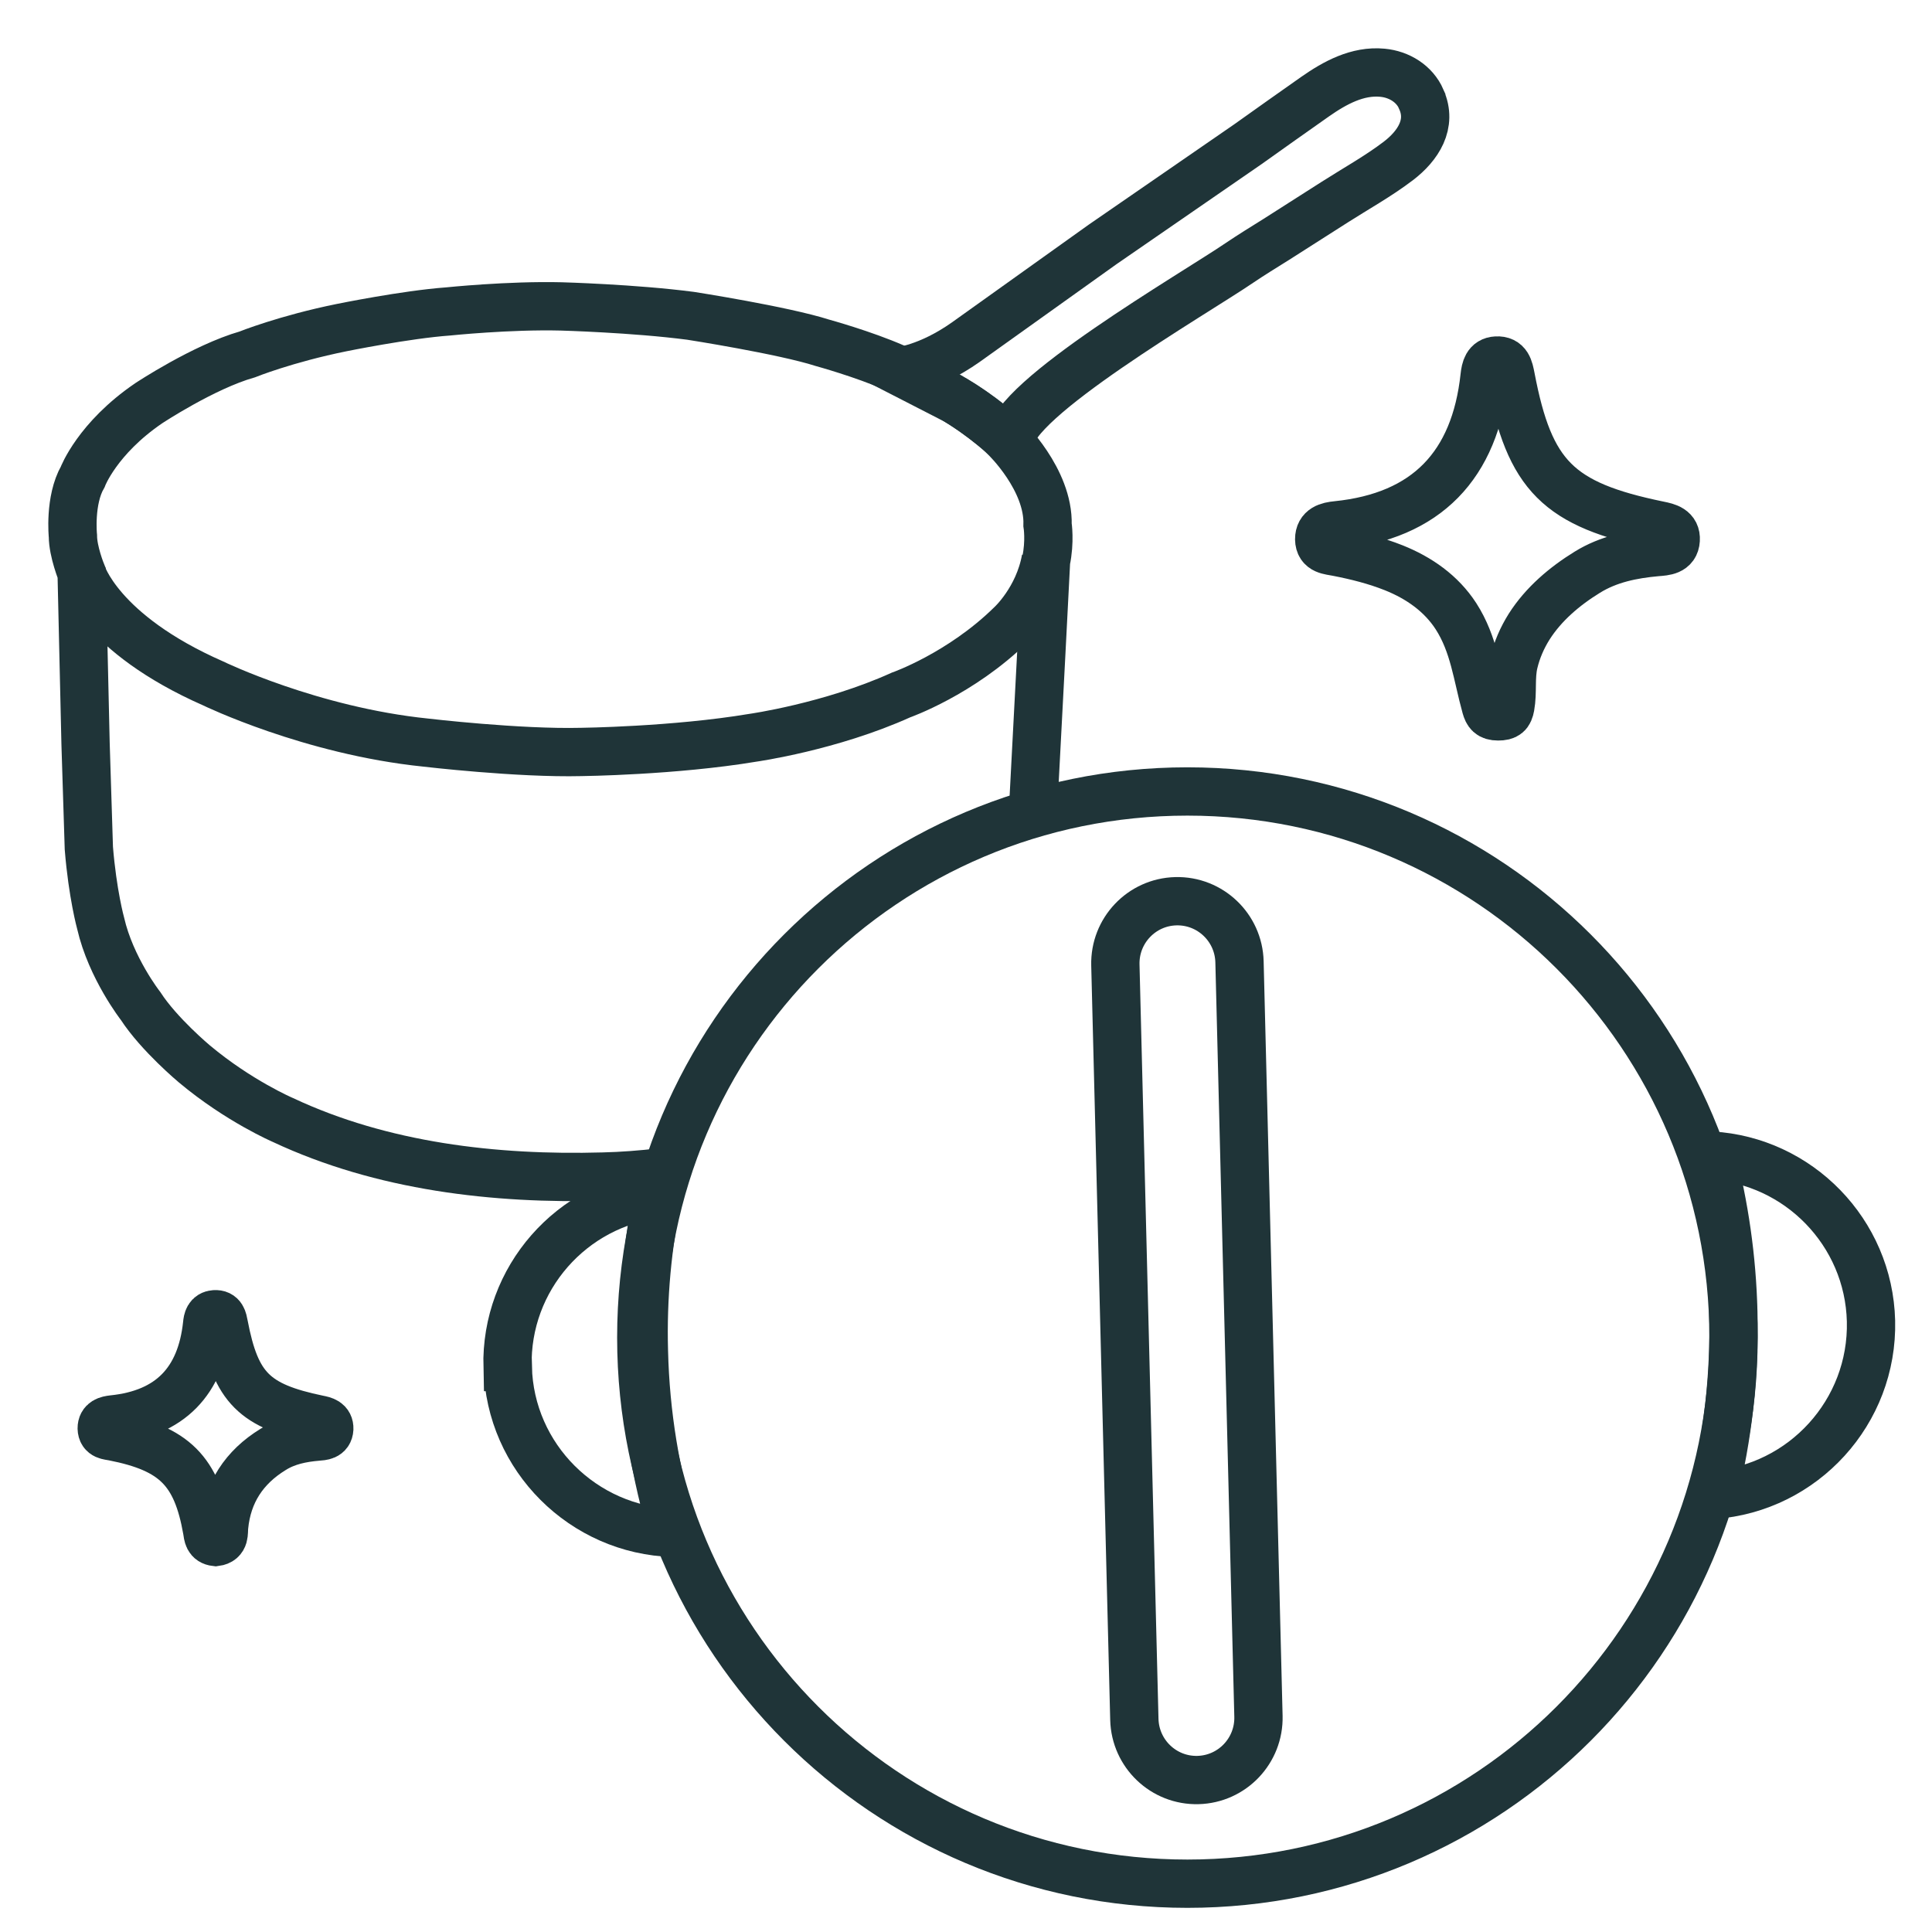 <svg width="80" height="80" viewBox="0 0 80 80" fill="none" xmlns="http://www.w3.org/2000/svg">
<path d="M62.034 29.664C61.69 29.664 61.6 29.52 61.528 29.267C61.166 27.966 61.04 26.683 60.29 25.518C59.676 24.569 58.754 23.928 57.715 23.512C56.965 23.214 56.179 23.015 55.384 22.861C55.032 22.789 54.634 22.798 54.625 22.328C54.625 21.877 54.987 21.786 55.357 21.75C59.079 21.371 61.076 19.266 61.474 15.589C61.51 15.263 61.582 14.947 61.961 14.929C62.422 14.902 62.485 15.254 62.558 15.625C63.335 19.708 64.518 20.892 68.683 21.75C69.054 21.823 69.415 21.913 69.388 22.356C69.361 22.816 68.954 22.834 68.602 22.861C67.59 22.952 66.605 23.151 65.729 23.693C64.789 24.271 63.913 25.012 63.317 25.951C63.028 26.412 62.811 26.909 62.684 27.442C62.54 28.047 62.648 28.662 62.54 29.258C62.484 29.563 62.377 29.664 62.034 29.664Z" stroke="#1F3438" stroke-width="2" stroke-miterlimit="10"/>
<path d="M8.928 63.852C8.621 63.816 8.612 63.599 8.576 63.364C8.142 60.897 7.22 59.985 4.7 59.488C4.474 59.443 4.221 59.452 4.212 59.145C4.212 58.856 4.438 58.801 4.673 58.774C7.049 58.53 8.323 57.193 8.576 54.844C8.594 54.636 8.639 54.438 8.892 54.42C9.19 54.401 9.226 54.627 9.271 54.862C9.768 57.464 10.527 58.223 13.183 58.774C13.418 58.819 13.644 58.874 13.635 59.163C13.617 59.461 13.364 59.47 13.138 59.488C12.497 59.542 11.864 59.669 11.304 60.021C10.111 60.753 9.416 61.81 9.28 63.21C9.253 63.472 9.326 63.798 8.928 63.852Z" stroke="#1F3438" stroke-width="2" stroke-miterlimit="10"/>
<path d="M52.11 71.068L51.325 39.827C51.289 38.406 50.109 37.282 48.69 37.318C47.271 37.353 46.15 38.535 46.185 39.956L46.971 71.197C47.007 72.619 48.186 73.743 49.605 73.707C51.024 73.671 52.145 72.49 52.11 71.068Z" stroke="#1F3438" stroke-width="2" stroke-linecap="round" stroke-linejoin="round"/>
<path d="M49.168 78C61.657 78 71.782 67.876 71.782 55.386C71.782 42.897 61.657 32.773 49.168 32.773C36.679 32.773 26.554 42.897 26.554 55.386C26.554 67.876 36.679 78 49.168 78Z" stroke="#1F3438" stroke-width="2" stroke-linecap="round" stroke-linejoin="round"/>
<path d="M21.016 56.606C20.926 52.938 23.672 49.848 27.25 49.441C26.808 51.538 26.6 53.715 26.663 55.956C26.726 58.575 27.151 61.087 27.874 63.472C24.16 63.364 21.116 60.355 21.025 56.606H21.016Z" stroke="#1F3438" stroke-width="2" stroke-miterlimit="10"/>
<path d="M70.942 61.9C71.547 59.479 71.836 56.94 71.773 54.329C71.719 52.098 71.402 49.929 70.86 47.851C74.465 48.059 77.383 51.023 77.474 54.7C77.564 58.467 74.664 61.629 70.942 61.9Z" stroke="#1F3438" stroke-width="2" stroke-miterlimit="10"/>
<path d="M58.853 4.106C58.573 3.464 57.932 3.076 57.245 3.012C56.215 2.913 55.276 3.428 54.462 3.997C53.532 4.648 52.583 5.325 51.68 5.967L45.654 10.123L39.989 14.17C38.426 15.272 37.233 15.372 37.233 15.372L39.573 16.573C40.648 17.197 41.832 18.272 41.832 18.272C41.832 16.564 49.475 12.146 51.328 10.882C51.824 10.547 52.339 10.231 52.845 9.915C53.649 9.4 54.462 8.885 55.267 8.37C56.143 7.81 57.074 7.295 57.905 6.662C58.718 6.039 59.314 5.136 58.853 4.115V4.106Z" stroke="#1F3438" stroke-width="2" stroke-miterlimit="10"/>
<path d="M42.781 33.459L43.115 27.099L43.314 23.232C43.486 22.419 43.377 21.732 43.377 21.732C43.431 19.853 41.633 18.127 41.633 18.127C40.106 16.582 37.062 15.236 37.062 15.236C35.743 14.658 34.062 14.197 34.062 14.197C32.427 13.673 28.596 13.077 28.596 13.077C26.247 12.77 23.239 12.688 23.239 12.688C21.079 12.634 18.559 12.896 18.559 12.896C16.806 13.023 14.15 13.565 14.15 13.565C11.828 14.035 10.238 14.676 10.238 14.676C8.431 15.191 6.154 16.7 6.154 16.7C4.022 18.154 3.426 19.744 3.426 19.744C2.866 20.72 3.019 22.193 3.019 22.193C3.019 22.843 3.381 23.729 3.381 23.729L3.543 30.794L3.679 35.121C3.832 37.019 4.167 38.23 4.167 38.23C4.591 40.082 5.82 41.654 5.82 41.654C6.588 42.837 8.052 44.057 8.052 44.057C9.886 45.593 11.72 46.379 11.72 46.379C15.821 48.303 20.492 48.845 24.974 48.719C25.768 48.701 26.564 48.637 27.368 48.547" stroke="#1F3438" stroke-width="2" stroke-miterlimit="10"/>
<path d="M3.381 23.738C3.381 23.738 4.103 26.222 8.829 28.3C8.829 28.3 12.867 30.261 17.628 30.749C17.628 30.749 21.468 31.201 24.07 31.137C24.07 31.137 27.928 31.092 31.171 30.55C31.171 30.55 34.388 30.098 37.306 28.779C37.306 28.779 39.781 27.912 41.868 25.861C41.868 25.861 43.007 24.822 43.305 23.142" stroke="#1F3438" stroke-width="2" stroke-miterlimit="10"/>
</svg>
